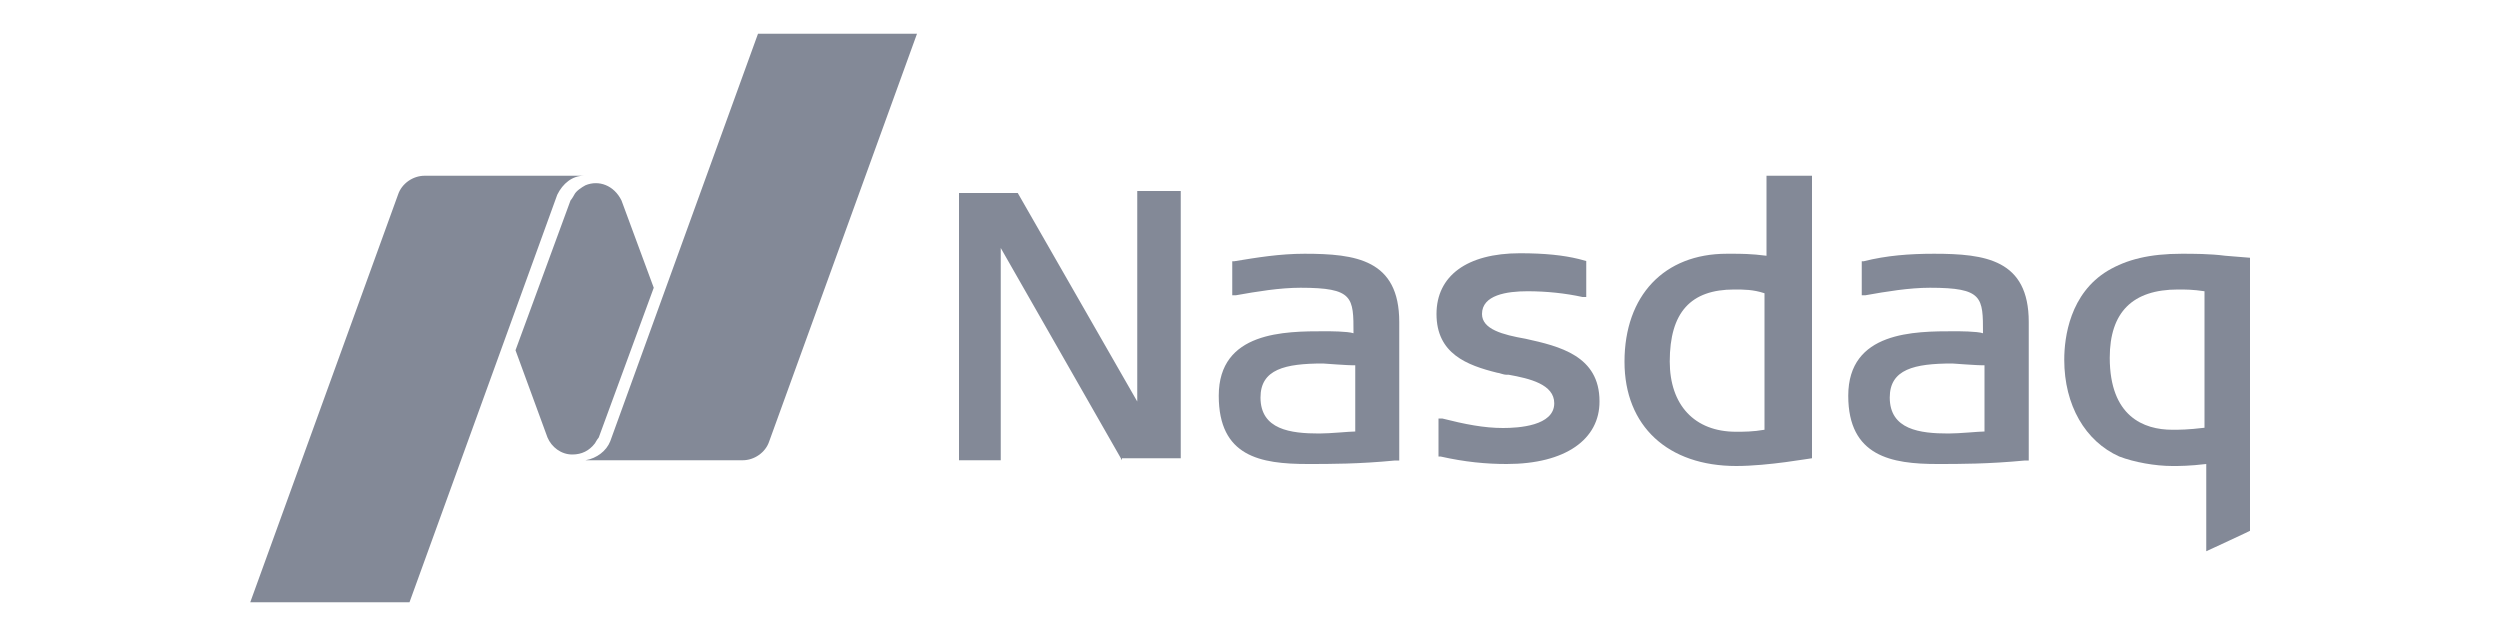 <?xml version="1.0" encoding="utf-8"?>
<!-- Generator: Adobe Illustrator 26.0.3, SVG Export Plug-In . SVG Version: 6.00 Build 0)  -->
<!DOCTYPE svg PUBLIC "-//W3C//DTD SVG 1.1//EN" "http://www.w3.org/Graphics/SVG/1.1/DTD/svg11.dtd">
<svg version="1.1" id="Layer_1" xmlns:x="http://ns.adobe.com/Extensibility/1.0/" xmlns:i="http://ns.adobe.com/AdobeIllustrator/10.0/" xmlns:graph="http://ns.adobe.com/Graphs/1.0/"
	 xmlns="http://www.w3.org/2000/svg" xmlns:xlink="http://www.w3.org/1999/xlink" x="0px" y="0px" viewBox="0 0 1000 254.4"
	 style="enable-background:new 0 0 1000 254.4;" xml:space="preserve">
<style type="text/css">
	.st0{fill:#838997;}
</style>
<g>
	<path class="st0" d="M694.5,186.4c-27.3,0-44.7-15.9-44.7-41.7c0-26.5,15.9-43.2,40.9-43.2h2.3c3,0,7.6,0,13.6,0.8V70.3h18.2v113
		C724.1,183.3,707.4,186.4,694.5,186.4 M693.7,115.8c-17.4,0-25.8,9.1-25.8,28.8c0,17.4,9.9,28.1,26.5,28.1c3,0,6.8,0,11.4-0.8
		v-54.6C701.3,115.8,697.5,115.8,693.7,115.8 M448.8,184.1l-48.5-84.9v84.9h-16.7V77.2h23.5l47.8,83.4V76.4h17.4v106.9h-23.5V184.1z
		 M602.7,185.6c-8.3,0-16.7-0.8-26.5-3h-0.8v-15.2h1.5c9.1,2.3,16.7,3.8,24.3,3.8c6.1,0,20.5-0.8,20.5-9.9c0-7.6-9.9-9.9-18.2-11.4
		h-0.8c-1.5,0-3-0.8-3.8-0.8c-12.1-3-24.3-7.6-24.3-23.5c0-15.2,12.1-24.3,33.4-24.3c9.9,0,17.4,0.8,23.5,2.3l3,0.8v14.4h-1.5
		c-6.8-1.5-14.4-2.3-22-2.3c-8.3,0-18.2,1.5-18.2,9.1c0,6.1,8.3,8.3,17.4,9.9c13.6,3,29.6,6.8,29.6,25
		C639.9,175.7,626.2,185.6,602.7,185.6 M774.9,185.6c-18.2,0-35.6-3-35.6-27.3c0-25.8,26.5-25.8,42.5-25.8c1.5,0,9.1,0,11.4,0.8
		c0-14.4,0-18.2-21.2-18.2c-8.3,0-17.4,1.5-25.8,3h-1.5v-13.6h0.8c9.1-2.3,18.2-3,28.1-3c20.5,0,37.9,2.3,37.9,27.3v55.4h-1.5
		C795.3,185.6,784,185.6,774.9,185.6 M780.9,145.4c-15.2,0-25,2.3-25,13.6c0,12.9,12.1,14.4,23.5,14.4c4.5,0,12.1-0.8,14.4-0.8
		v-26.5C790.8,146.2,781.7,145.4,780.9,145.4 M523.1,185.6c-19,0-35.6-3-35.6-27.3c0-25.8,26.5-25.8,42.5-25.8c1.5,0,9.1,0,11.4,0.8
		c0-14.4,0-18.2-21.2-18.2c-8.3,0-17.4,1.5-25.8,3h-1.5v-13.6h0.8c9.1-1.5,18.2-3,28.1-3c20.5,0,37.9,2.3,37.9,27.3v55.4H558
		C543.6,185.6,532.2,185.6,523.1,185.6 M529.2,145.4c-15.2,0-25,2.3-25,13.6c0,12.9,12.1,14.4,23.5,14.4c4.5,0,12.1-0.8,14.4-0.8
		v-26.5C539,146.2,529.9,145.4,529.2,145.4"/>
	<g transform="translate(139 16)">
		<path class="st0" d="M743.5,204.5v-34.9c-6.8,0.8-10.6,0.8-13.6,0.8c-6.8,0-15.2-1.5-21.2-3.8c-13.6-6.1-22-20.5-22-38.7
			c0-9.1,2.3-26.5,17.4-35.6c7.6-4.5,16.7-6.8,29.6-6.8c4.5,0,11.4,0,17.4,0.8l9.9,0.8v109.2C761.7,196.1,743.5,204.5,743.5,204.5z
			 M732.2,99.8c-18.2,0-27.3,9.1-27.3,27.3c0,23.5,13.6,28.8,25,28.8c3,0,6.1,0,12.9-0.8v-54.6C738.2,99.8,735.2,99.8,732.2,99.8
			L732.2,99.8z"/>
	</g>
	<g transform="translate(25)">
		<path class="st0" d="M278.2,13.5l-59.1,163c-1.5,3.8-5.3,6.8-9.9,7.6l0,0h62.9c4.5,0,9.1-3,10.6-7.6l59.1-163H278.2z"/>
	</g>
	<path class="st0" d="M228.9,181.8c3.8,0,6.8-1.5,9.1-4.5c0,0,0.8-1.5,1.5-2.3l22-59.9l-12.9-34.9c-3-6.1-9.1-8.3-14.4-6.1
		c-1.5,0.8-3.8,2.3-4.5,3.8c0,0-0.8,1.5-1.5,2.3l-22,59.9L219,175C220.6,178.8,224.4,181.8,228.9,181.8"/>
	<g transform="translate(-1 10)">
		<path class="st0" d="M234.5,60.3h-63.7c-4.5,0-9.1,3-10.6,7.6l-59.1,163h63.7l59.1-163C226.1,63.4,229.9,60.3,234.5,60.3
			L234.5,60.3z"/>
	</g>
</g>
</svg>
